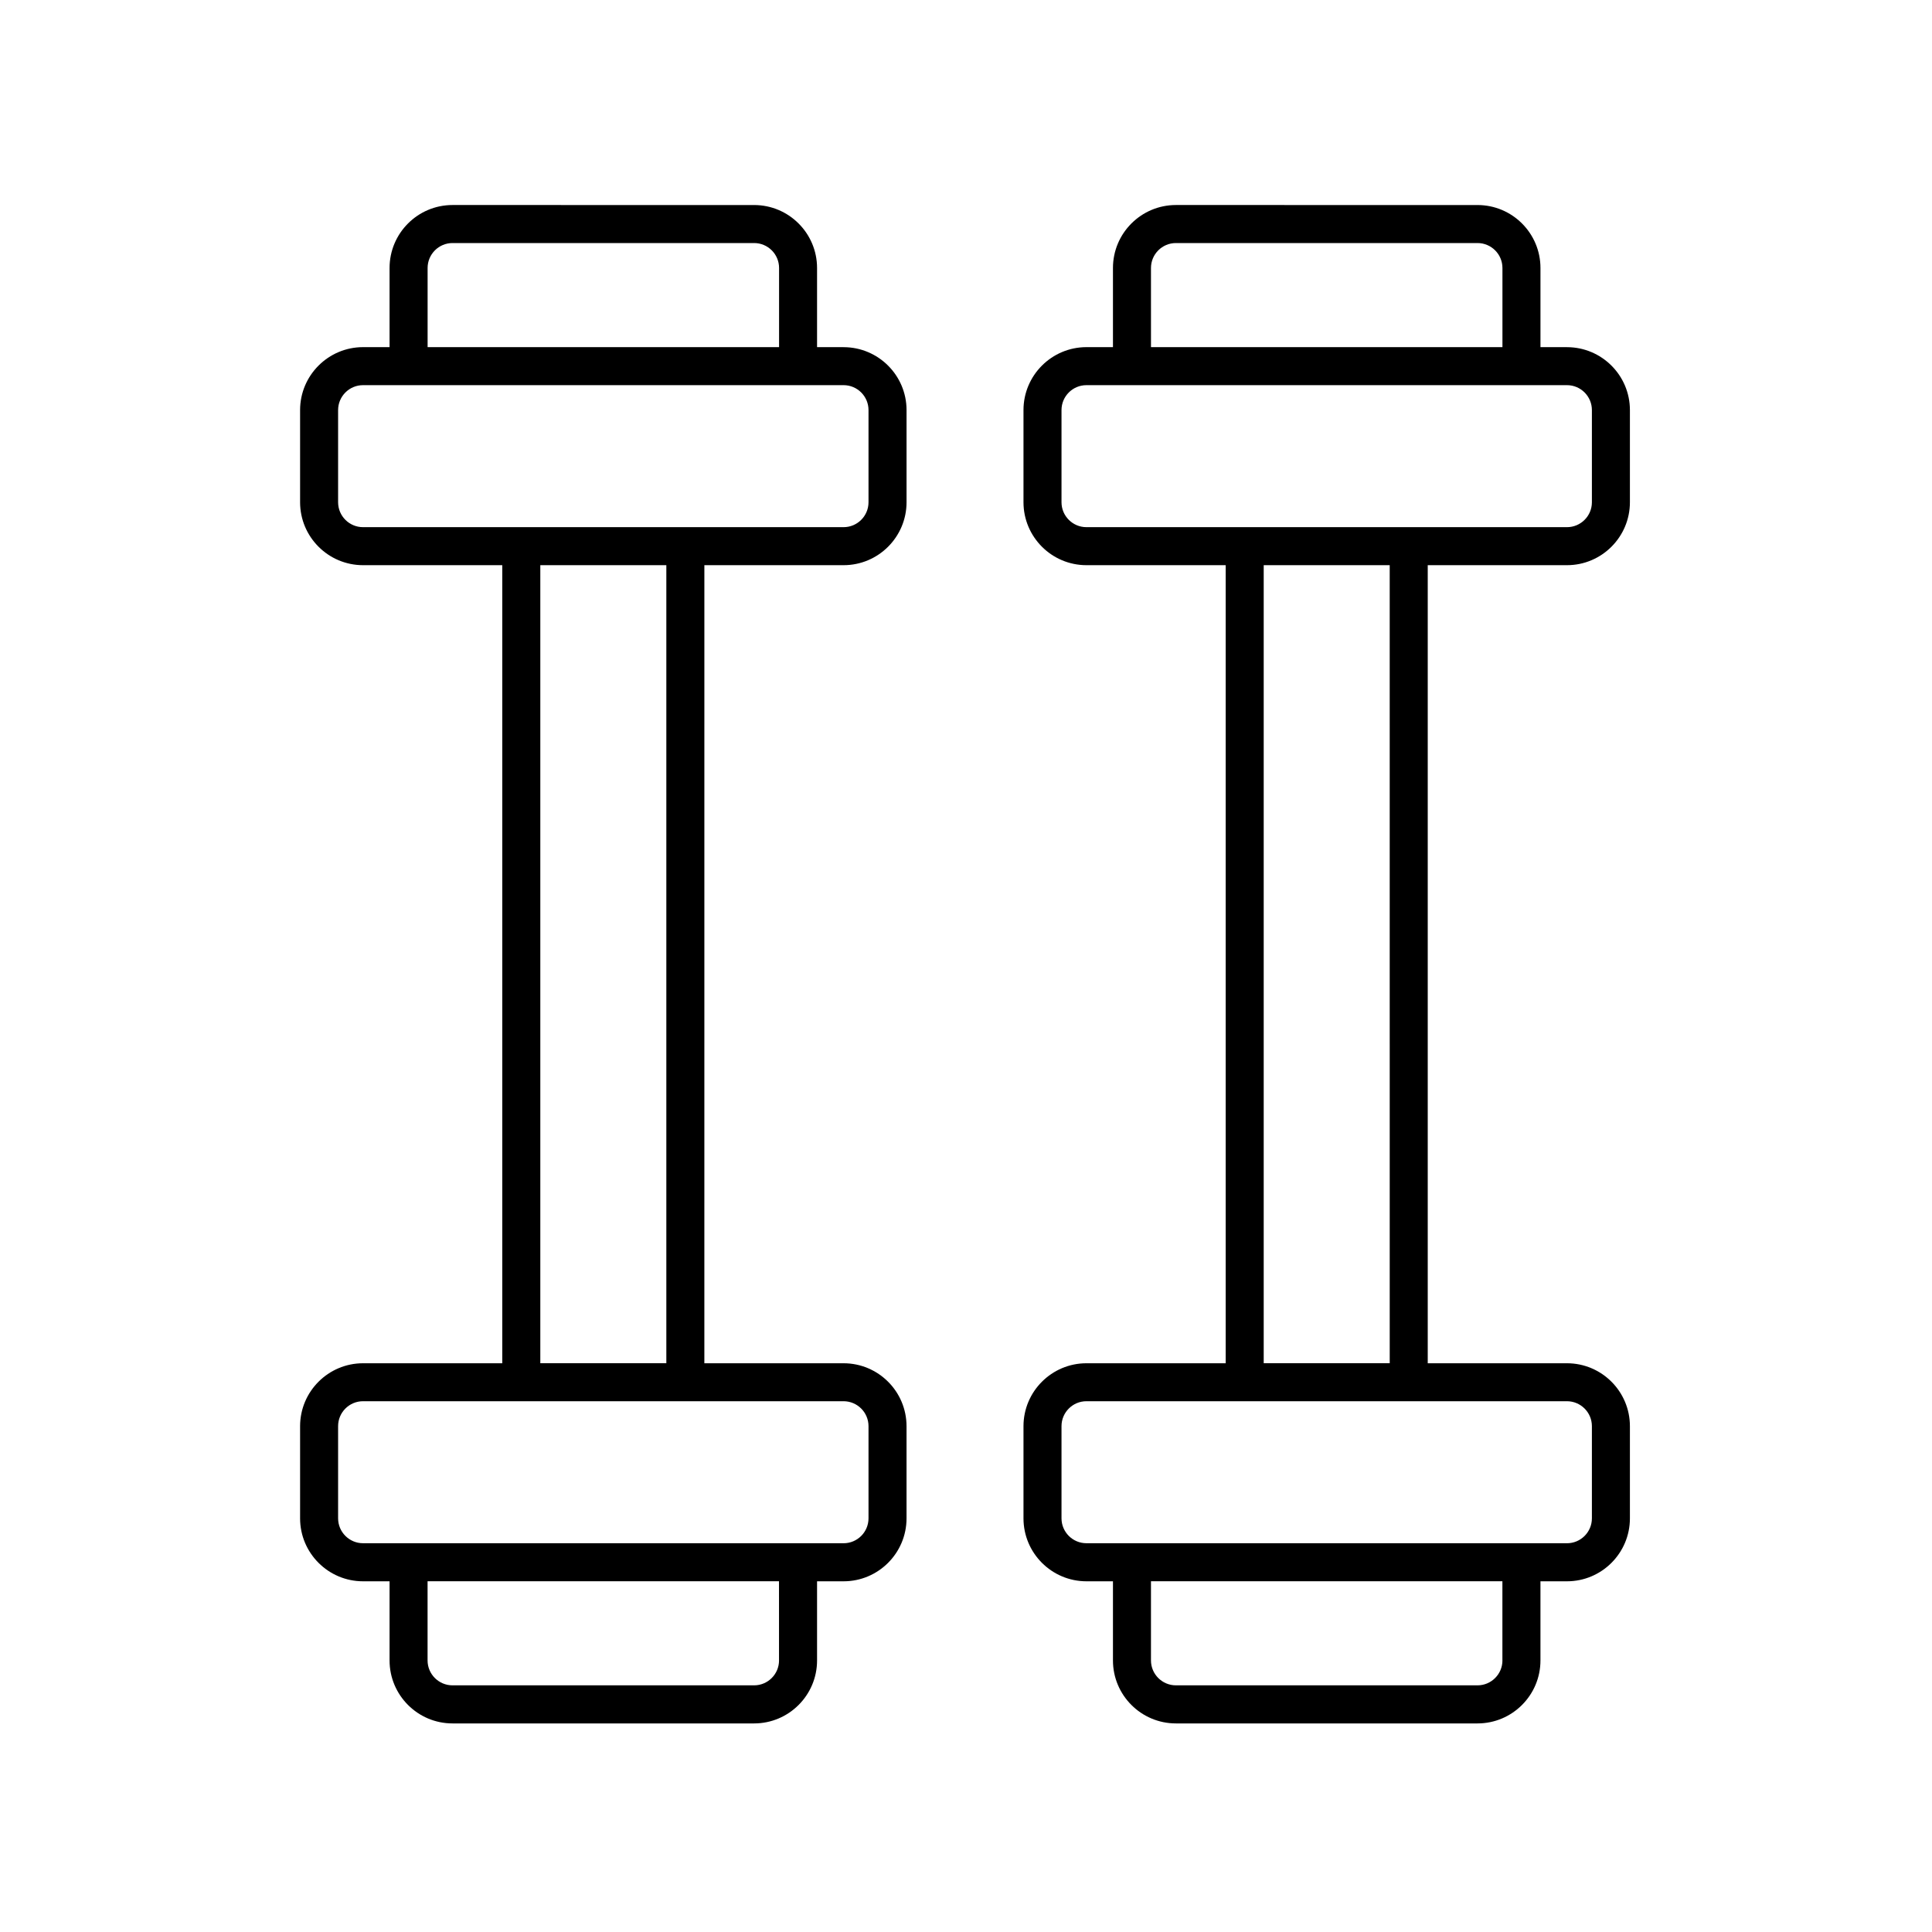 <?xml version="1.0" encoding="UTF-8"?>
<!-- Uploaded to: ICON Repo, www.iconrepo.com, Generator: ICON Repo Mixer Tools -->
<svg fill="#000000" width="800px" height="800px" version="1.1" viewBox="144 144 512 512" xmlns="http://www.w3.org/2000/svg">
 <g>
  <path d="m559.27 236h-7.031v-20.984c0-9.195-7.477-16.68-16.676-16.68l-79.938-0.004c-9.195 0-16.68 7.481-16.68 16.68v20.984h-7.031c-9.195 0-16.68 7.477-16.68 16.676v24.43c0 9.195 7.481 16.676 16.68 16.676h36.902v211.5h-36.902c-9.195 0-16.68 7.477-16.68 16.676v24.43c0 9.195 7.481 16.676 16.68 16.676h7.031v20.984c0 9.195 7.481 16.68 16.68 16.68h79.934c9.195 0 16.676-7.481 16.676-16.68v-20.984h7.031c9.195 0 16.676-7.477 16.676-16.676v-24.43c0-9.195-7.477-16.676-16.676-16.676h-36.902v-211.5h36.902c9.195 0 16.676-7.477 16.676-16.676v-24.43c0.004-9.188-7.481-16.668-16.672-16.668zm-110.25-20.984c0-3.641 2.961-6.606 6.606-6.606h79.934c3.637 0 6.602 2.961 6.602 6.606v20.984h-93.141zm93.141 369.01c0 3.641-2.961 6.606-6.602 6.606h-79.934c-3.641 0-6.606-2.961-6.606-6.606v-20.984h93.133v20.984zm23.707-62.082v24.43c0 3.637-2.961 6.602-6.602 6.602l-127.35-0.004c-3.641 0-6.606-2.961-6.606-6.602v-24.43c0-3.637 2.961-6.602 6.606-6.602h127.35c3.641 0.008 6.602 2.969 6.602 6.606zm-53.578-16.672h-33.395v-211.5h33.391zm53.578-228.17c0 3.637-2.961 6.602-6.602 6.602h-127.35c-3.641 0-6.606-2.961-6.606-6.602v-24.43c0-3.637 2.961-6.602 6.606-6.602h127.35c3.637 0 6.602 2.961 6.602 6.602z"/>
  <path d="m367.56 236h-7.031v-20.984c0-9.195-7.481-16.68-16.68-16.68l-79.934-0.004c-9.195 0-16.676 7.481-16.676 16.68v20.984h-7.031c-9.195 0-16.68 7.477-16.68 16.676v24.43c0 9.195 7.481 16.676 16.68 16.676h36.898v211.5h-36.898c-9.195 0-16.68 7.477-16.68 16.676v24.43c0 9.195 7.481 16.676 16.68 16.676h7.031v20.984c0 9.195 7.477 16.68 16.676 16.68h79.934c9.195 0 16.68-7.481 16.68-16.68v-20.984h7.031c9.195 0 16.68-7.477 16.68-16.676v-24.43c0-9.195-7.481-16.676-16.68-16.676h-36.898l0.004-211.5h36.898c9.195 0 16.68-7.477 16.68-16.676v-24.43c0-9.188-7.484-16.668-16.684-16.668zm-110.24-20.984c0-3.641 2.961-6.606 6.602-6.606h79.934c3.641 0 6.606 2.961 6.606 6.606v20.984h-93.141zm93.133 369.01c0 3.641-2.961 6.606-6.606 6.606h-79.934c-3.637 0-6.602-2.961-6.602-6.606v-20.984h93.133l0.004 20.984zm23.711-62.082v24.43c0 3.637-2.961 6.602-6.606 6.602l-127.35-0.004c-3.641 0-6.606-2.961-6.606-6.602v-24.43c0-3.637 2.961-6.602 6.606-6.602h127.35c3.644 0.008 6.606 2.969 6.606 6.606zm-53.578-16.672h-33.398v-211.5h33.398zm53.578-228.17c0 3.637-2.961 6.602-6.606 6.602h-127.35c-3.641 0-6.606-2.961-6.606-6.602v-24.43c0-3.637 2.961-6.602 6.606-6.602h127.35c3.641 0 6.606 2.961 6.606 6.602z"/>
 </g>
</svg>